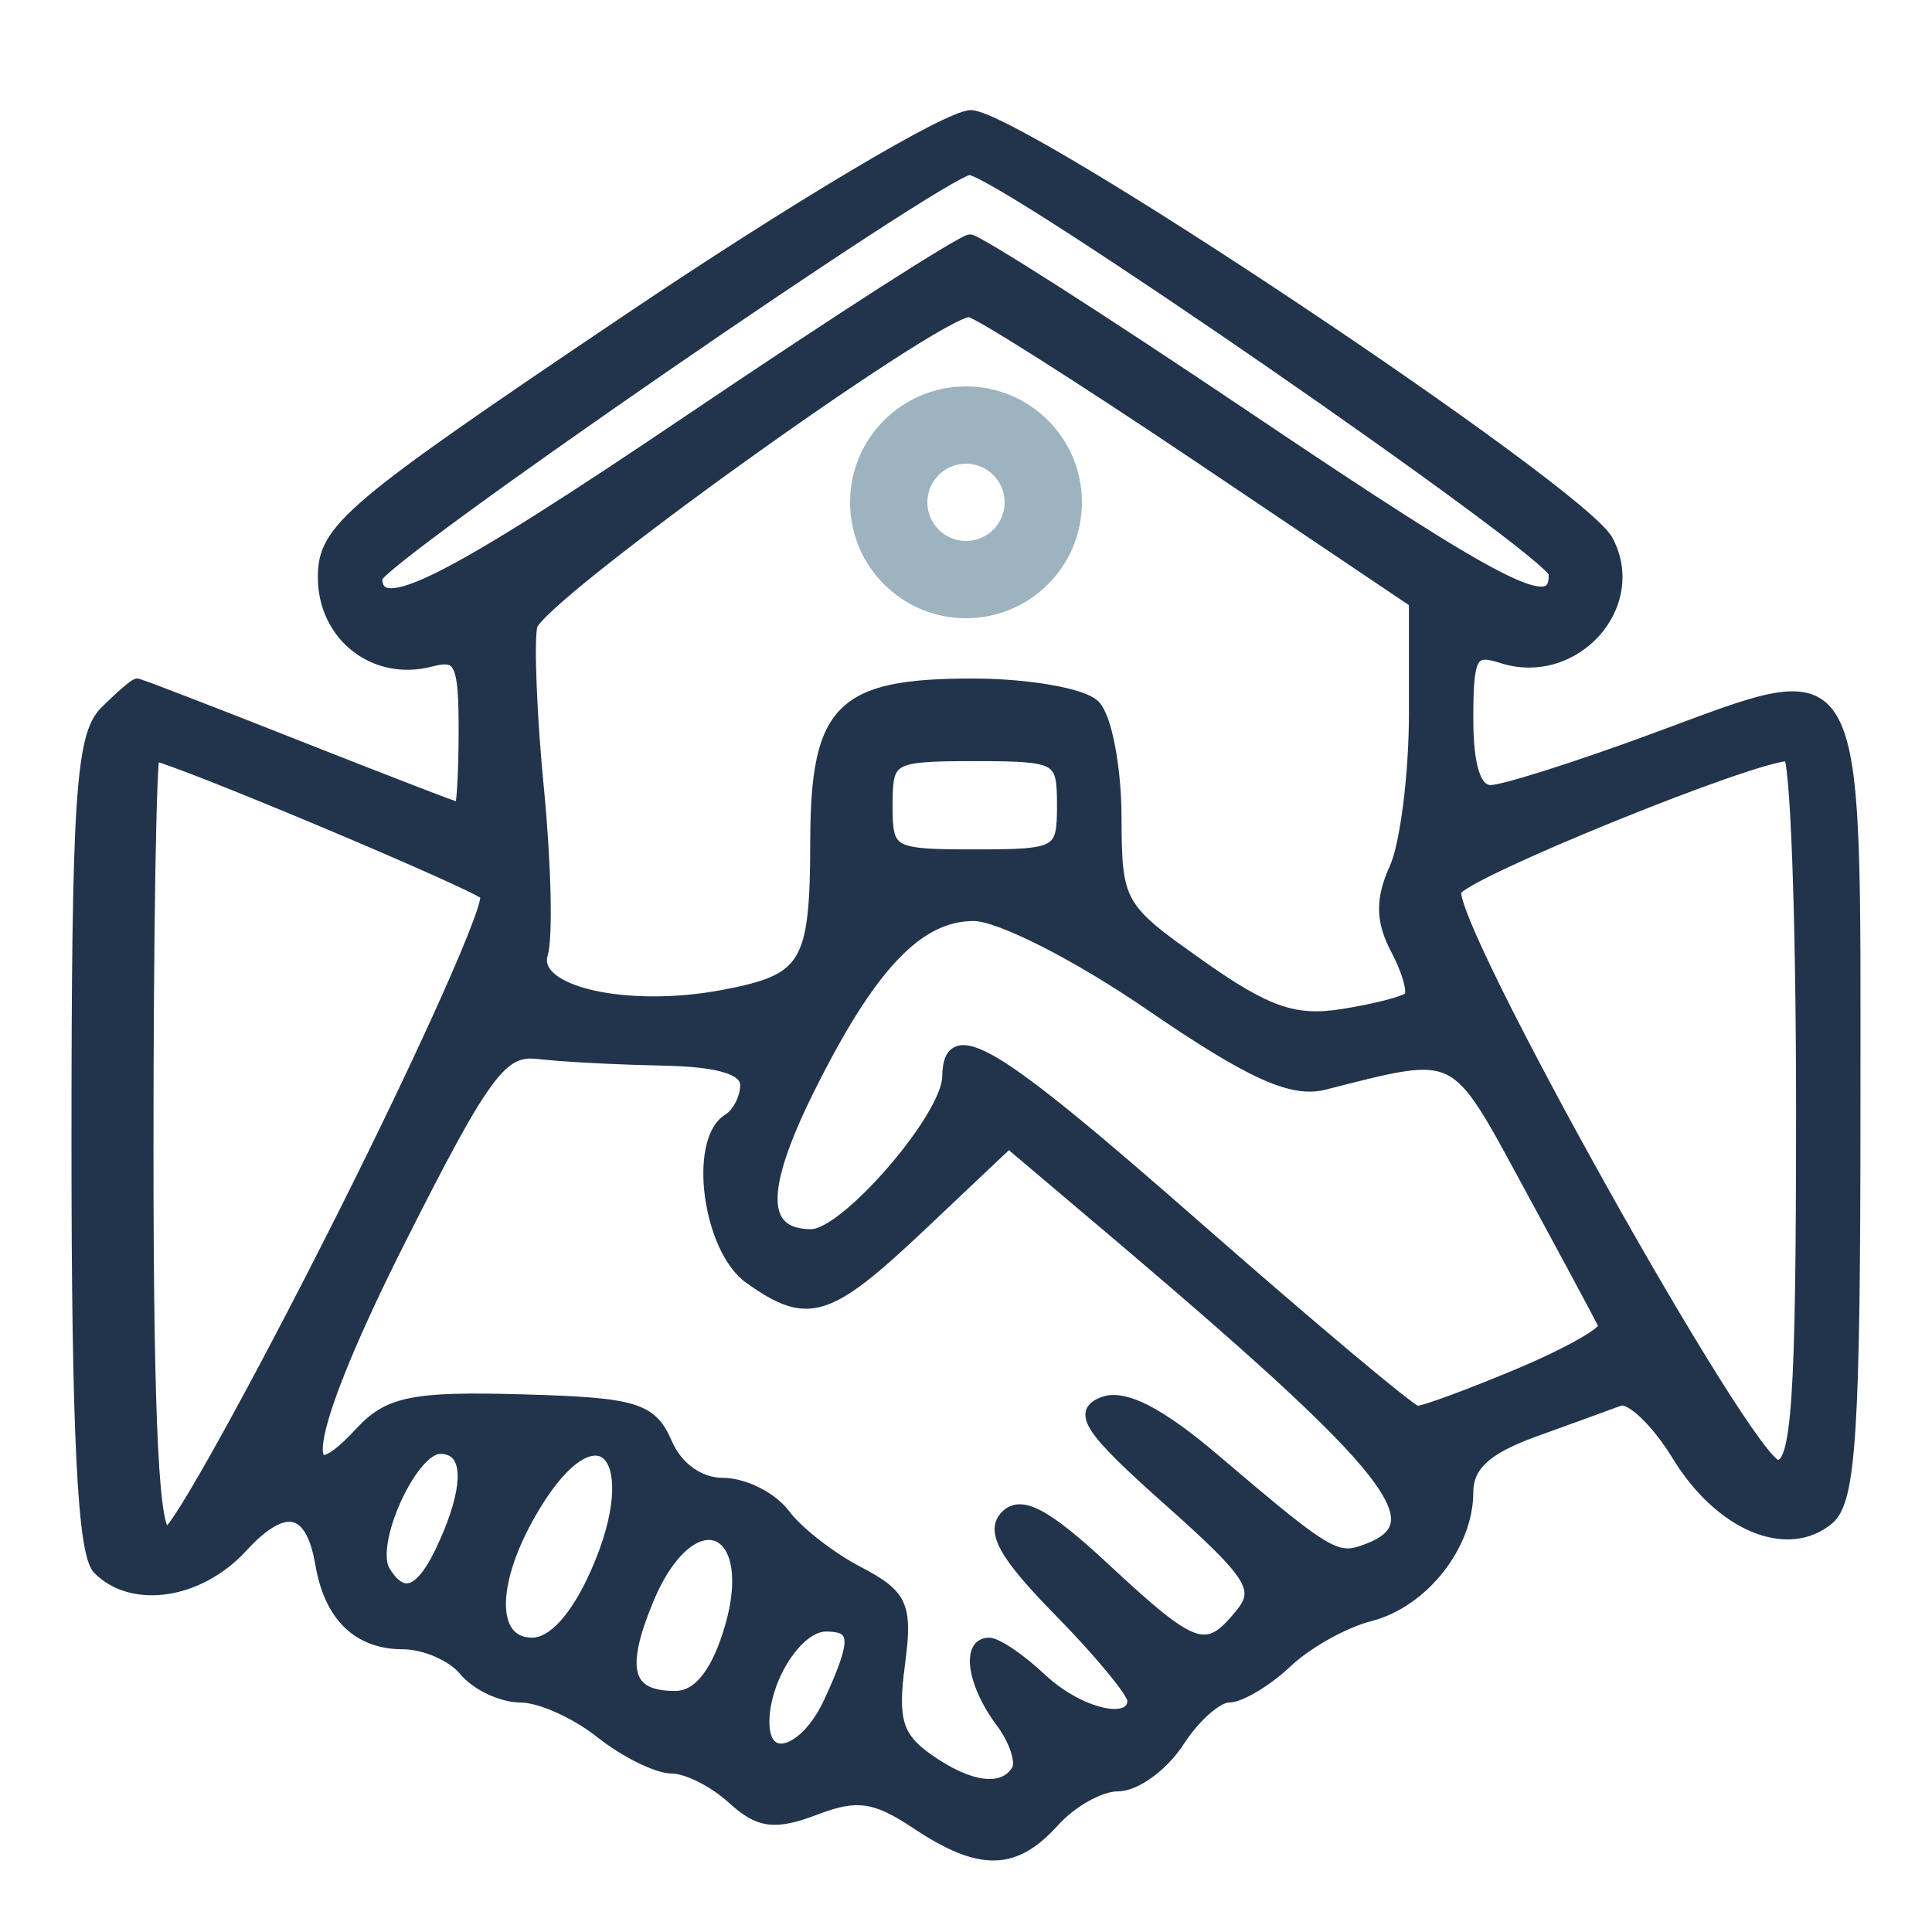 <svg width="50" height="50" viewBox="0 0 50 50" fill="none" xmlns="http://www.w3.org/2000/svg">
<path d="M23.706 47.18C22.645 46.477 22.175 46.413 21.11 46.817C20.049 47.222 19.648 47.171 18.951 46.532C18.482 46.105 17.781 45.751 17.398 45.751C17.011 45.751 16.177 45.337 15.54 44.831C14.902 44.326 13.978 43.912 13.481 43.912C12.989 43.912 12.329 43.599 12.02 43.222C11.71 42.846 10.99 42.533 10.425 42.533C9.269 42.533 8.535 41.821 8.308 40.464C8.053 38.984 7.356 38.837 6.258 40.037C5.156 41.237 3.435 41.499 2.547 40.602C2.155 40.207 2 37.118 2 29.602C2 20.716 2.109 19.048 2.715 18.432C3.111 18.036 3.485 17.71 3.548 17.71C3.612 17.71 5.493 18.436 7.725 19.319C9.956 20.201 11.837 20.928 11.901 20.928C11.965 20.928 12.02 20.018 12.02 18.901C12.02 17.14 11.906 16.905 11.154 17.103C9.701 17.489 8.376 16.455 8.376 14.938C8.376 13.692 9.014 13.15 16.232 8.291C20.55 5.381 24.553 3 25.122 3C26.361 3 40.921 12.713 41.6 13.991C42.492 15.674 40.743 17.613 38.872 17.016C38.084 16.763 37.979 16.951 37.979 18.597C37.979 19.834 38.179 20.468 38.576 20.468C38.904 20.468 40.807 19.866 42.802 19.13C48.24 17.126 47.998 16.68 47.998 28.71C47.998 37.031 47.885 38.842 47.32 39.311C46.259 40.198 44.528 39.476 43.426 37.679C42.875 36.778 42.192 36.13 41.909 36.235C41.627 36.341 40.625 36.704 39.687 37.044C38.457 37.49 37.979 37.927 37.979 38.617C37.979 39.995 36.818 41.462 35.447 41.811C34.791 41.977 33.825 42.515 33.302 43.011C32.773 43.508 32.095 43.912 31.799 43.912C31.498 43.912 30.915 44.427 30.505 45.061C30.096 45.696 29.385 46.211 28.93 46.211C28.474 46.211 27.732 46.624 27.276 47.13C26.252 48.275 25.363 48.288 23.706 47.18ZM26.325 45.82C26.457 45.604 26.27 45.034 25.91 44.556C25.186 43.59 25.022 42.533 25.596 42.533C25.801 42.533 26.407 42.947 26.944 43.452C27.923 44.372 29.326 44.698 29.326 44.004C29.326 43.802 28.47 42.763 27.422 41.696C25.997 40.244 25.651 39.623 26.038 39.233C26.429 38.837 27.076 39.187 28.615 40.621C30.911 42.754 31.225 42.859 32.108 41.784C32.65 41.122 32.423 40.759 30.241 38.819C28.201 37.003 27.896 36.553 28.547 36.3C29.084 36.093 30 36.557 31.425 37.771C34.417 40.313 34.586 40.414 35.41 40.092C37.246 39.38 36.016 37.918 27.659 30.88L26.106 29.565L23.865 31.684C21.415 33.997 20.919 34.153 19.407 33.082C18.336 32.328 17.958 29.529 18.851 28.972C19.101 28.816 19.306 28.416 19.306 28.081C19.306 27.667 18.614 27.455 17.143 27.428C15.954 27.405 14.502 27.327 13.914 27.258C12.985 27.147 12.539 27.75 10.357 32.075C7.948 36.851 7.492 39.067 9.332 37.072C10.061 36.286 10.694 36.157 13.495 36.235C16.442 36.318 16.852 36.438 17.252 37.361C17.521 37.987 18.099 38.396 18.705 38.396C19.256 38.396 19.976 38.759 20.304 39.2C20.632 39.642 21.483 40.308 22.198 40.681C23.36 41.287 23.474 41.545 23.269 43.098C23.077 44.514 23.218 44.969 24.006 45.526C25.09 46.293 25.965 46.404 26.325 45.82ZM21.47 44.045C22.207 42.446 22.189 42.073 21.374 42.073C20.641 42.073 19.762 43.439 19.762 44.569C19.762 45.728 20.85 45.392 21.47 44.045ZM18.846 42.312C19.78 39.458 17.908 38.644 16.765 41.402C16.014 43.218 16.209 43.912 17.476 43.912C18.04 43.912 18.5 43.379 18.846 42.312ZM15.426 40.717C16.783 37.674 15.485 36.24 13.837 38.97C12.671 40.897 12.643 42.533 13.773 42.533C14.31 42.533 14.907 41.88 15.426 40.717ZM11.491 39.982C12.197 38.423 12.156 37.477 11.391 37.477C10.649 37.477 9.524 39.968 9.952 40.667C10.435 41.453 10.926 41.237 11.491 39.982ZM8.863 31.491C11.081 27.078 12.753 23.323 12.57 23.148C12.274 22.858 4.391 19.549 3.99 19.549C3.899 19.549 3.822 24.118 3.822 29.699C3.822 36.907 3.967 39.803 4.327 39.683C4.601 39.591 6.645 35.904 8.863 31.491ZM46.632 28.742C46.632 23.686 46.477 19.549 46.291 19.544C45.393 19.535 37.842 22.601 37.674 23.047C37.378 23.815 45.275 37.936 46.004 37.936C46.518 37.936 46.632 36.263 46.632 28.742ZM39.3 35.569C40.593 35.026 41.595 34.456 41.522 34.305C41.454 34.153 40.575 32.521 39.573 30.678C37.615 27.069 37.797 27.161 34.258 28.058C33.429 28.264 32.35 27.773 29.772 26.007C27.859 24.697 25.864 23.686 25.2 23.686C23.751 23.686 22.517 24.991 20.919 28.214C19.634 30.811 19.657 31.96 21 31.96C21.889 31.96 24.521 28.917 24.535 27.869C24.553 26.435 25.673 27.11 30.92 31.712C33.926 34.351 36.513 36.52 36.667 36.534C36.822 36.548 38.006 36.111 39.3 35.569ZM36.476 25.814C36.594 25.699 36.444 25.148 36.148 24.587C35.747 23.833 35.738 23.281 36.112 22.459C36.385 21.847 36.613 20.045 36.613 18.464V15.582L31.02 11.817C27.941 9.748 25.273 8.057 25.086 8.057C24.216 8.057 13.896 15.476 13.755 16.202C13.668 16.653 13.745 18.574 13.932 20.468C14.114 22.362 14.16 24.265 14.028 24.697C13.736 25.676 16.218 26.242 18.737 25.764C20.887 25.355 21.114 24.973 21.119 21.764C21.128 18.344 21.761 17.71 25.168 17.71C26.602 17.71 28.023 17.958 28.324 18.262C28.624 18.565 28.87 19.857 28.875 21.135C28.88 23.383 28.948 23.507 31.038 24.978C32.769 26.2 33.502 26.458 34.732 26.265C35.579 26.131 36.362 25.929 36.476 25.814ZM27.504 20.84C27.504 19.599 27.418 19.549 25.227 19.549C23.036 19.549 22.95 19.599 22.95 20.84C22.95 22.082 23.036 22.132 25.227 22.132C27.418 22.132 27.504 22.082 27.504 20.84ZM17.94 10.815C21.684 8.286 24.908 6.218 25.104 6.218C25.295 6.218 28.529 8.286 32.286 10.815C39.004 15.333 40.283 15.982 40.229 14.837C40.206 14.304 25.842 4.379 25.09 4.379C24.439 4.379 9.742 14.511 9.742 14.956C9.742 16.041 11.546 15.131 17.94 10.815Z" fill="#22344C"/>
<path d="M1.85 29.602C1.85 25.161 1.877 22.517 1.98 20.906C2.032 20.102 2.103 19.547 2.202 19.151C2.301 18.754 2.432 18.506 2.608 18.326L2.609 18.325C2.809 18.126 3.004 17.943 3.158 17.81C3.235 17.743 3.303 17.687 3.358 17.646C3.386 17.627 3.412 17.608 3.437 17.595C3.449 17.588 3.463 17.58 3.479 17.574C3.491 17.569 3.517 17.56 3.549 17.56L3.597 17.566C3.606 17.569 3.616 17.572 3.626 17.575C3.646 17.581 3.673 17.591 3.704 17.602C3.767 17.624 3.856 17.655 3.967 17.696C4.188 17.779 4.499 17.898 4.878 18.044C5.636 18.336 6.664 18.738 7.78 19.18C8.896 19.621 9.923 20.023 10.68 20.314C11.058 20.46 11.369 20.579 11.588 20.66C11.672 20.691 11.742 20.716 11.798 20.736C11.811 20.64 11.824 20.5 11.834 20.324C11.855 19.961 11.869 19.457 11.869 18.9C11.869 18.461 11.863 18.121 11.841 17.861C11.819 17.599 11.782 17.434 11.733 17.333C11.69 17.244 11.643 17.212 11.579 17.2C11.519 17.189 11.436 17.194 11.32 17.218L11.192 17.248C9.642 17.66 8.226 16.551 8.226 14.938C8.226 14.611 8.268 14.314 8.458 13.982C8.644 13.658 8.965 13.307 9.5 12.854C10.57 11.949 12.543 10.594 16.148 8.167C18.309 6.711 20.391 5.387 22.006 4.426C22.813 3.946 23.505 3.555 24.031 3.284C24.294 3.149 24.519 3.043 24.697 2.97C24.786 2.933 24.865 2.904 24.934 2.884C24.999 2.864 25.065 2.85 25.122 2.85C25.233 2.85 25.388 2.9 25.561 2.971C25.741 3.045 25.966 3.152 26.227 3.287C26.749 3.557 27.425 3.943 28.201 4.409C29.754 5.341 31.713 6.597 33.654 7.892C35.595 9.186 37.52 10.522 39.002 11.614C39.743 12.16 40.375 12.646 40.844 13.037C41.078 13.232 41.273 13.405 41.421 13.55C41.565 13.691 41.678 13.819 41.732 13.921C42.213 14.826 41.979 15.799 41.384 16.459C40.789 17.118 39.824 17.478 38.826 17.159C38.629 17.096 38.499 17.068 38.409 17.074C38.368 17.077 38.342 17.087 38.322 17.099C38.303 17.111 38.282 17.131 38.261 17.168C38.215 17.249 38.179 17.392 38.157 17.634C38.136 17.872 38.129 18.186 38.129 18.597C38.129 19.211 38.179 19.66 38.272 19.951C38.367 20.25 38.482 20.318 38.575 20.318C38.6 20.318 38.653 20.312 38.739 20.294C38.823 20.277 38.929 20.251 39.056 20.218C39.308 20.151 39.637 20.052 40.019 19.932C40.782 19.69 41.755 19.356 42.75 18.989C44.099 18.492 45.122 18.081 45.881 17.942C46.263 17.872 46.598 17.867 46.885 17.967C47.178 18.069 47.402 18.274 47.571 18.586C47.738 18.893 47.854 19.308 47.937 19.841C48.019 20.375 48.069 21.039 48.101 21.851C48.163 23.473 48.148 25.705 48.148 28.71C48.148 32.868 48.12 35.407 48.02 36.964C47.971 37.742 47.903 38.283 47.81 38.662C47.728 38.993 47.623 39.217 47.48 39.366L47.416 39.426C46.832 39.914 46.071 39.95 45.33 39.64C44.592 39.331 43.861 38.676 43.298 37.757C43.028 37.315 42.727 36.939 42.464 36.688C42.332 36.563 42.213 36.473 42.117 36.422C42.014 36.367 41.969 36.373 41.962 36.376C41.678 36.482 40.676 36.846 39.738 37.185C39.129 37.407 38.724 37.619 38.474 37.85C38.231 38.073 38.129 38.314 38.129 38.616C38.129 39.346 37.823 40.09 37.345 40.693C36.867 41.297 36.206 41.773 35.483 41.957C35.173 42.035 34.78 42.205 34.398 42.418C34.016 42.631 33.655 42.883 33.405 43.12C33.133 43.376 32.822 43.608 32.54 43.776C32.399 43.861 32.263 43.931 32.141 43.98C32.021 44.029 31.902 44.062 31.799 44.062C31.762 44.062 31.696 44.08 31.602 44.133C31.51 44.184 31.405 44.262 31.293 44.361C31.069 44.56 30.829 44.836 30.631 45.143C30.415 45.476 30.123 45.777 29.823 45.995C29.529 46.21 29.205 46.36 28.93 46.36C28.739 46.36 28.466 46.45 28.176 46.611C27.889 46.771 27.603 46.991 27.388 47.23L27.387 47.23C26.861 47.816 26.348 48.141 25.73 48.149C25.125 48.158 24.456 47.861 23.623 47.305C23.096 46.955 22.737 46.781 22.389 46.732C22.044 46.684 21.689 46.758 21.163 46.958C20.631 47.161 20.234 47.262 19.874 47.215C19.508 47.167 19.205 46.968 18.85 46.643C18.626 46.439 18.345 46.252 18.074 46.115C17.799 45.977 17.554 45.901 17.398 45.9C17.167 45.9 16.834 45.783 16.496 45.615C16.151 45.444 15.774 45.209 15.446 44.949C15.139 44.705 14.759 44.481 14.396 44.319C14.029 44.155 13.697 44.062 13.481 44.062C13.207 44.062 12.897 43.976 12.618 43.845C12.339 43.713 12.076 43.528 11.903 43.317C11.769 43.154 11.535 42.994 11.259 42.874C10.984 42.755 10.683 42.683 10.426 42.683C9.815 42.683 9.302 42.493 8.913 42.114C8.527 41.738 8.277 41.188 8.16 40.49L8.108 40.236C8.053 40 7.984 39.816 7.904 39.68C7.8 39.501 7.686 39.417 7.568 39.393C7.447 39.367 7.288 39.397 7.082 39.519C6.876 39.64 6.638 39.843 6.369 40.138C5.796 40.761 5.059 41.145 4.345 41.254C3.631 41.363 2.926 41.198 2.44 40.708C2.364 40.631 2.31 40.51 2.267 40.368C2.222 40.221 2.183 40.031 2.147 39.796C2.077 39.326 2.02 38.662 1.977 37.78C1.889 36.015 1.85 33.36 1.85 29.602ZM19.156 28.08C19.156 28.025 19.136 27.974 19.075 27.92C19.01 27.862 18.901 27.804 18.732 27.753C18.396 27.651 17.873 27.592 17.141 27.578C16.248 27.561 15.204 27.512 14.487 27.46L13.896 27.406C13.684 27.381 13.514 27.398 13.343 27.488C13.165 27.581 12.97 27.761 12.726 28.092C12.235 28.757 11.584 29.976 10.491 32.143C9.286 34.532 8.579 36.263 8.398 37.143C8.353 37.364 8.345 37.513 8.36 37.601C8.366 37.634 8.375 37.649 8.379 37.654C8.392 37.654 8.422 37.65 8.473 37.626C8.522 37.602 8.584 37.563 8.658 37.507C8.807 37.393 8.995 37.217 9.222 36.971L9.223 36.97C9.605 36.557 9.973 36.31 10.607 36.183C11.226 36.058 12.102 36.046 13.499 36.085C14.965 36.126 15.827 36.176 16.371 36.339C16.65 36.422 16.855 36.538 17.018 36.702C17.178 36.864 17.287 37.065 17.39 37.302L17.391 37.303C17.639 37.88 18.168 38.246 18.705 38.246C19.01 38.246 19.351 38.346 19.655 38.499C19.959 38.652 20.242 38.866 20.424 39.11C20.576 39.315 20.859 39.582 21.198 39.848C21.536 40.111 21.92 40.367 22.268 40.548C22.843 40.849 23.211 41.085 23.383 41.474C23.468 41.667 23.501 41.887 23.501 42.15C23.501 42.282 23.493 42.426 23.479 42.587L23.417 43.118C23.321 43.826 23.315 44.265 23.414 44.591C23.51 44.905 23.712 45.134 24.093 45.403C24.625 45.78 25.091 45.984 25.456 46.03C25.813 46.075 26.055 45.97 26.196 45.741C26.207 45.724 26.22 45.682 26.216 45.605C26.212 45.532 26.194 45.439 26.159 45.333C26.09 45.121 25.961 44.873 25.79 44.645C25.418 44.149 25.183 43.621 25.118 43.205C25.086 43 25.093 42.803 25.165 42.649C25.202 42.57 25.258 42.501 25.335 42.453C25.412 42.405 25.5 42.383 25.596 42.383C25.685 42.383 25.788 42.424 25.884 42.472C25.986 42.522 26.104 42.593 26.23 42.679C26.481 42.85 26.773 43.085 27.047 43.343C27.519 43.786 28.092 44.084 28.536 44.188C28.761 44.24 28.934 44.238 29.041 44.199C29.092 44.181 29.122 44.156 29.142 44.13C29.16 44.104 29.176 44.065 29.176 44.004C29.176 44.018 29.178 44.008 29.153 43.959C29.132 43.917 29.098 43.861 29.052 43.792C28.959 43.655 28.822 43.477 28.651 43.27C28.31 42.855 27.837 42.332 27.315 41.802C26.603 41.076 26.146 40.545 25.919 40.14C25.805 39.936 25.741 39.75 25.74 39.578C25.74 39.399 25.809 39.25 25.931 39.127C26.054 39.002 26.206 38.931 26.389 38.931C26.564 38.93 26.755 38.994 26.967 39.108C27.389 39.336 27.949 39.794 28.718 40.511C29.291 41.044 29.738 41.447 30.099 41.736C30.462 42.027 30.727 42.192 30.939 42.263C31.139 42.329 31.288 42.311 31.439 42.226C31.602 42.133 31.771 41.958 31.992 41.688C32.123 41.529 32.188 41.409 32.203 41.294C32.218 41.184 32.19 41.051 32.069 40.86C31.948 40.667 31.741 40.429 31.424 40.114C31.107 39.8 30.687 39.415 30.142 38.931C29.126 38.027 28.524 37.447 28.261 37.057C28.132 36.865 28.055 36.677 28.106 36.502C28.159 36.324 28.324 36.226 28.493 36.16L28.621 36.122C28.928 36.057 29.298 36.153 29.722 36.369C30.211 36.619 30.807 37.047 31.523 37.656L32.52 38.5C33.396 39.235 33.928 39.655 34.307 39.876C34.554 40.02 34.721 40.069 34.864 40.072C35.01 40.075 35.15 40.032 35.355 39.952C35.804 39.778 35.99 39.586 35.999 39.337C36.004 39.2 35.958 39.022 35.835 38.79C35.712 38.559 35.519 38.283 35.242 37.954C34.13 36.632 31.744 34.517 27.562 30.995L27.561 30.994L26.11 29.766L23.968 31.793C23.355 32.371 22.86 32.82 22.439 33.148C22.02 33.474 21.664 33.69 21.329 33.795C20.636 34.012 20.078 33.742 19.319 33.204C19.022 32.994 18.784 32.651 18.606 32.262C18.428 31.87 18.304 31.417 18.244 30.973C18.184 30.529 18.186 30.086 18.264 29.713C18.34 29.345 18.497 29.016 18.771 28.845C18.867 28.785 18.965 28.671 19.039 28.525C19.113 28.381 19.156 28.22 19.156 28.08ZM21.374 41.923C21.582 41.923 21.77 41.946 21.911 42.026C22.068 42.116 22.145 42.264 22.154 42.452C22.163 42.628 22.113 42.847 22.023 43.111C21.931 43.379 21.791 43.707 21.605 44.108C21.288 44.798 20.837 45.265 20.428 45.391C20.215 45.456 19.997 45.432 19.836 45.273C19.683 45.121 19.611 44.877 19.611 44.569C19.611 43.969 19.844 43.318 20.167 42.816C20.329 42.565 20.518 42.345 20.72 42.187C20.92 42.029 21.145 41.923 21.374 41.923ZM17.608 39.864C17.954 39.578 18.326 39.476 18.645 39.615C18.959 39.752 19.159 40.097 19.225 40.557C19.291 41.021 19.227 41.632 18.989 42.359C18.813 42.901 18.603 43.322 18.356 43.609C18.107 43.901 17.812 44.062 17.476 44.062C17.148 44.062 16.872 44.018 16.657 43.909C16.436 43.797 16.288 43.62 16.22 43.379C16.154 43.145 16.165 42.861 16.234 42.529C16.305 42.196 16.436 41.803 16.626 41.345C16.917 40.642 17.262 40.152 17.608 39.864ZM18.524 39.89C18.349 39.813 18.098 39.848 17.8 40.095C17.503 40.341 17.183 40.784 16.903 41.46C16.717 41.91 16.592 42.284 16.527 42.592C16.462 42.901 16.461 43.13 16.508 43.297C16.553 43.456 16.644 43.567 16.792 43.642C16.947 43.72 17.17 43.762 17.476 43.762C17.704 43.762 17.921 43.656 18.129 43.414C18.34 43.169 18.534 42.79 18.704 42.266L18.781 42.01C18.944 41.428 18.978 40.954 18.928 40.6C18.869 40.191 18.704 39.968 18.524 39.89ZM15.427 37.371C15.602 37.377 15.753 37.45 15.869 37.578C16.093 37.824 16.176 38.258 16.132 38.789C16.087 39.33 15.908 40.007 15.563 40.778C15.3 41.368 15.013 41.837 14.717 42.162C14.424 42.484 14.103 42.683 13.773 42.683C13.45 42.682 13.193 42.563 13.023 42.337C12.857 42.117 12.788 41.815 12.794 41.472C12.806 40.785 13.118 39.867 13.708 38.893C14.125 38.202 14.531 37.755 14.894 37.535C15.076 37.425 15.256 37.366 15.427 37.371ZM15.417 37.671C15.322 37.668 15.199 37.701 15.049 37.792C14.747 37.976 14.372 38.374 13.965 39.048C13.389 39.999 13.104 40.864 13.094 41.477C13.088 41.783 13.152 42.01 13.263 42.157C13.368 42.297 13.531 42.383 13.773 42.383C13.979 42.383 14.226 42.255 14.495 41.96C14.762 41.667 15.033 41.229 15.289 40.656C15.623 39.907 15.791 39.263 15.833 38.764C15.875 38.256 15.785 37.931 15.648 37.779C15.584 37.709 15.507 37.674 15.417 37.671ZM11.391 37.326C11.614 37.326 11.805 37.397 11.94 37.549C12.072 37.697 12.133 37.903 12.143 38.139C12.162 38.606 11.983 39.259 11.628 40.044C11.485 40.362 11.343 40.621 11.202 40.816C11.063 41.01 10.914 41.155 10.752 41.227C10.58 41.303 10.405 41.292 10.242 41.198C10.127 41.132 10.02 41.026 9.921 40.891L9.824 40.745C9.753 40.63 9.721 40.488 9.711 40.339C9.701 40.189 9.714 40.021 9.744 39.848C9.804 39.501 9.932 39.112 10.096 38.748C10.26 38.385 10.464 38.039 10.678 37.781C10.785 37.653 10.898 37.541 11.014 37.461C11.128 37.382 11.257 37.326 11.391 37.326ZM11.391 37.626C11.339 37.626 11.27 37.648 11.184 37.708C11.098 37.767 11.004 37.857 10.908 37.973C10.716 38.204 10.526 38.524 10.369 38.871C10.213 39.217 10.093 39.582 10.039 39.898C10.012 40.057 10.002 40.199 10.01 40.319C10.018 40.44 10.044 40.529 10.08 40.588C10.195 40.775 10.3 40.885 10.392 40.938C10.474 40.985 10.548 40.989 10.63 40.952C10.722 40.911 10.833 40.816 10.959 40.641C11.084 40.468 11.216 40.228 11.354 39.92L11.477 39.638C11.741 38.999 11.857 38.496 11.843 38.15C11.835 37.955 11.786 37.826 11.717 37.748C11.651 37.674 11.549 37.626 11.391 37.626ZM4.084 19.412C4.115 19.419 4.152 19.43 4.193 19.442C4.277 19.468 4.385 19.504 4.513 19.55C4.769 19.642 5.113 19.773 5.514 19.931C6.315 20.246 7.348 20.669 8.378 21.102C9.407 21.534 10.434 21.975 11.223 22.326C11.617 22.502 11.952 22.656 12.198 22.775C12.321 22.835 12.424 22.886 12.501 22.928C12.539 22.949 12.573 22.968 12.601 22.985C12.625 23 12.653 23.019 12.675 23.04L12.715 23.099C12.723 23.118 12.728 23.136 12.73 23.149C12.735 23.178 12.734 23.208 12.732 23.233C12.729 23.285 12.717 23.346 12.7 23.413C12.666 23.549 12.604 23.733 12.521 23.957C12.353 24.407 12.091 25.034 11.754 25.791C11.08 27.306 10.107 29.351 8.997 31.559C7.887 33.766 6.821 35.793 5.997 37.28C5.585 38.023 5.233 38.633 4.967 39.063C4.834 39.278 4.721 39.451 4.631 39.574C4.586 39.635 4.545 39.687 4.509 39.726C4.491 39.745 4.472 39.764 4.453 39.78C4.444 39.787 4.433 39.796 4.42 39.804L4.375 39.825C4.299 39.85 4.225 39.831 4.17 39.787C4.122 39.75 4.09 39.697 4.066 39.648C4.019 39.547 3.981 39.399 3.948 39.213C3.882 38.836 3.831 38.252 3.79 37.446C3.708 35.832 3.672 33.302 3.672 29.698C3.672 26.907 3.691 24.369 3.722 22.528C3.737 21.608 3.755 20.861 3.775 20.344C3.785 20.086 3.797 19.883 3.808 19.744C3.813 19.675 3.819 19.619 3.825 19.578C3.828 19.559 3.833 19.536 3.839 19.517C3.842 19.508 3.848 19.49 3.859 19.472C3.865 19.462 3.906 19.398 3.99 19.398L4.084 19.412ZM46.482 28.742C46.482 26.215 46.444 23.918 46.382 22.254C46.351 21.422 46.314 20.749 46.273 20.285C46.253 20.053 46.232 19.876 46.211 19.76C46.207 19.737 46.201 19.718 46.197 19.702C46.164 19.707 46.125 19.714 46.079 19.724C45.979 19.745 45.855 19.777 45.711 19.818C45.422 19.901 45.056 20.02 44.639 20.166C43.805 20.458 42.774 20.854 41.766 21.264C40.757 21.674 39.772 22.098 39.029 22.446C38.658 22.621 38.349 22.775 38.129 22.898C38.019 22.96 37.935 23.014 37.877 23.056C37.848 23.077 37.827 23.093 37.815 23.105L37.813 23.105C37.814 23.112 37.816 23.123 37.818 23.138C37.823 23.176 37.835 23.23 37.855 23.299C37.894 23.436 37.962 23.622 38.056 23.85C38.243 24.304 38.528 24.916 38.883 25.631C39.591 27.06 40.572 28.894 41.585 30.706C42.598 32.518 43.644 34.305 44.48 35.638C44.899 36.305 45.263 36.856 45.545 37.239C45.686 37.431 45.804 37.578 45.895 37.675C45.941 37.724 45.978 37.755 46.004 37.774C46.009 37.778 46.013 37.78 46.017 37.782C46.029 37.78 46.046 37.774 46.065 37.751C46.098 37.714 46.137 37.642 46.176 37.514C46.254 37.257 46.315 36.828 46.361 36.149C46.454 34.797 46.482 32.504 46.482 28.742ZM25.199 23.536C25.394 23.536 25.665 23.608 25.977 23.724C26.295 23.841 26.672 24.012 27.086 24.222C27.913 24.642 28.895 25.226 29.856 25.884C31.145 26.766 32.05 27.324 32.733 27.636C33.415 27.947 33.855 28.004 34.222 27.912L35.387 27.619C35.727 27.537 36.023 27.473 36.283 27.433C36.806 27.353 37.213 27.366 37.574 27.544C37.933 27.721 38.223 28.047 38.54 28.538C38.858 29.029 39.218 29.708 39.705 30.606C40.704 32.445 41.588 34.085 41.659 34.243C41.706 34.344 41.647 34.434 41.621 34.469C41.587 34.516 41.537 34.562 41.481 34.606C41.368 34.697 41.201 34.805 40.997 34.921C40.587 35.154 40.008 35.434 39.357 35.707C38.709 35.979 38.088 36.224 37.608 36.4C37.369 36.488 37.163 36.56 37.007 36.608C36.929 36.633 36.86 36.652 36.806 36.665C36.759 36.676 36.701 36.688 36.654 36.684C36.621 36.681 36.592 36.668 36.581 36.662C36.565 36.654 36.548 36.645 36.532 36.635C36.499 36.615 36.458 36.587 36.411 36.553C36.317 36.485 36.189 36.387 36.033 36.264C35.72 36.016 35.288 35.66 34.767 35.223C33.724 34.348 32.325 33.145 30.821 31.825C28.194 29.521 26.614 28.212 25.689 27.655C25.46 27.517 25.277 27.43 25.134 27.385C24.989 27.339 24.902 27.342 24.852 27.359C24.809 27.375 24.77 27.408 24.739 27.488C24.706 27.573 24.687 27.699 24.685 27.871C24.683 28.029 24.632 28.212 24.554 28.402C24.475 28.595 24.363 28.808 24.23 29.028C23.962 29.47 23.598 29.955 23.209 30.405C22.82 30.856 22.4 31.276 22.02 31.585C21.83 31.739 21.646 31.868 21.479 31.959C21.314 32.048 21.149 32.11 21.001 32.11C20.647 32.11 20.351 32.035 20.142 31.854C19.929 31.669 19.831 31.397 19.824 31.064C19.817 30.734 19.899 30.328 20.059 29.848C20.219 29.366 20.461 28.8 20.784 28.148C21.585 26.533 22.302 25.384 23.007 24.639C23.715 23.89 24.422 23.536 25.199 23.536ZM25.199 23.836C24.528 23.836 23.895 24.136 23.225 24.845C22.551 25.557 21.85 26.673 21.053 28.28C20.733 28.926 20.497 29.478 20.343 29.942C20.188 30.408 20.118 30.776 20.124 31.058C20.13 31.336 20.21 31.515 20.339 31.627C20.471 31.742 20.683 31.811 21.001 31.811C21.074 31.81 21.186 31.776 21.335 31.695C21.481 31.616 21.649 31.499 21.831 31.352C22.194 31.057 22.601 30.651 22.982 30.21C23.364 29.769 23.716 29.297 23.974 28.873C24.102 28.661 24.205 28.463 24.276 28.289C24.348 28.113 24.383 27.971 24.385 27.867C24.387 27.681 24.407 27.513 24.459 27.379C24.513 27.24 24.606 27.128 24.753 27.076C24.892 27.028 25.052 27.044 25.225 27.099C25.399 27.154 25.605 27.255 25.844 27.398C26.796 27.972 28.399 29.302 31.019 31.6C32.521 32.918 33.918 34.119 34.959 34.992C35.48 35.429 35.91 35.783 36.22 36.028C36.375 36.151 36.498 36.246 36.587 36.31C36.631 36.342 36.665 36.364 36.688 36.379L36.693 36.382C36.703 36.38 36.717 36.378 36.737 36.373C36.782 36.362 36.843 36.346 36.918 36.322C37.067 36.276 37.268 36.206 37.505 36.119C37.979 35.945 38.596 35.701 39.241 35.431C39.884 35.161 40.453 34.886 40.85 34.66C41.049 34.547 41.199 34.449 41.294 34.373C41.323 34.349 41.342 34.328 41.356 34.312C41.19 33.984 40.373 32.463 39.441 30.749C38.95 29.843 38.598 29.18 38.288 28.701C37.978 28.222 37.725 27.952 37.441 27.812C37.161 27.675 36.828 27.653 36.329 27.73C35.827 27.806 35.185 27.978 34.295 28.203C33.833 28.318 33.318 28.232 32.608 27.908C31.9 27.585 30.977 27.014 29.688 26.131C28.736 25.479 27.765 24.902 26.95 24.489C26.543 24.283 26.176 24.117 25.873 24.005C25.565 23.89 25.337 23.836 25.199 23.836ZM36.463 18.464V15.661L30.936 11.941C29.398 10.908 27.962 9.969 26.888 9.288C26.351 8.948 25.905 8.672 25.583 8.482C25.422 8.388 25.293 8.315 25.199 8.267C25.152 8.242 25.116 8.225 25.091 8.214C25.085 8.211 25.08 8.209 25.076 8.208C25.066 8.21 25.048 8.212 25.021 8.221C24.984 8.232 24.936 8.251 24.877 8.277C24.76 8.329 24.609 8.407 24.428 8.508C24.066 8.71 23.595 9.001 23.05 9.354C21.96 10.059 20.586 11.007 19.234 11.979C17.882 12.95 16.554 13.945 15.556 14.74C15.056 15.138 14.641 15.485 14.348 15.754C14.201 15.889 14.086 16.002 14.008 16.091C13.969 16.135 13.94 16.171 13.922 16.198C13.91 16.215 13.905 16.226 13.902 16.23C13.884 16.328 13.871 16.52 13.869 16.794C13.867 17.064 13.875 17.403 13.891 17.788C13.922 18.558 13.988 19.509 14.081 20.453L14.082 20.454C14.173 21.404 14.23 22.357 14.248 23.127C14.257 23.512 14.256 23.854 14.244 24.127C14.233 24.393 14.21 24.61 14.171 24.739C14.144 24.829 14.15 24.911 14.182 24.986C14.214 25.065 14.278 25.146 14.38 25.227C14.586 25.39 14.922 25.531 15.362 25.631C16.238 25.829 17.467 25.852 18.709 25.616C19.792 25.41 20.316 25.22 20.604 24.737C20.751 24.49 20.844 24.154 20.898 23.669C20.953 23.185 20.968 22.567 20.969 21.765C20.971 20.907 21.013 20.213 21.13 19.657C21.247 19.1 21.443 18.669 21.763 18.349C22.083 18.028 22.512 17.832 23.068 17.716C23.623 17.6 24.314 17.56 25.168 17.56C25.893 17.56 26.616 17.623 27.197 17.725C27.488 17.775 27.746 17.836 27.953 17.905C28.154 17.972 28.329 18.053 28.431 18.156C28.53 18.257 28.611 18.421 28.678 18.608C28.747 18.802 28.807 19.04 28.857 19.305C28.959 19.835 29.023 20.486 29.025 21.134C29.028 22.269 29.049 22.819 29.305 23.273C29.432 23.5 29.623 23.71 29.916 23.958C30.063 24.082 30.235 24.214 30.435 24.361L31.125 24.855C31.989 25.465 32.59 25.825 33.122 26.011C33.647 26.194 34.111 26.21 34.708 26.116C35.128 26.05 35.531 25.968 35.842 25.888C35.997 25.848 36.127 25.808 36.224 25.773C36.272 25.756 36.31 25.74 36.337 25.727C36.349 25.721 36.357 25.715 36.362 25.712C36.364 25.701 36.367 25.684 36.366 25.657C36.365 25.597 36.351 25.512 36.322 25.406C36.28 25.249 36.21 25.059 36.116 24.859L36.016 24.657C35.808 24.267 35.696 23.917 35.69 23.551C35.683 23.186 35.783 22.819 35.975 22.396C36.101 22.113 36.224 21.531 36.315 20.807C36.406 20.088 36.463 19.248 36.463 18.464ZM27.355 20.841C27.355 20.527 27.348 20.309 27.311 20.149C27.276 20.001 27.217 19.918 27.113 19.859C26.996 19.793 26.808 19.75 26.495 19.726C26.186 19.702 25.775 19.698 25.227 19.698C24.678 19.698 24.267 19.702 23.958 19.726C23.645 19.75 23.458 19.793 23.341 19.859C23.237 19.918 23.178 20.001 23.144 20.149C23.106 20.309 23.1 20.527 23.1 20.841C23.1 21.155 23.106 21.372 23.144 21.531C23.178 21.679 23.237 21.762 23.341 21.821C23.458 21.888 23.645 21.931 23.958 21.955C24.267 21.979 24.678 21.982 25.227 21.982C25.775 21.982 26.186 21.979 26.495 21.955C26.808 21.931 26.996 21.888 27.113 21.821C27.217 21.762 27.276 21.679 27.311 21.531C27.348 21.372 27.355 21.155 27.355 20.841ZM25.09 4.229C25.143 4.229 25.203 4.249 25.253 4.268C25.308 4.289 25.375 4.319 25.45 4.356C25.601 4.431 25.798 4.54 26.031 4.677C26.499 4.951 27.124 5.343 27.851 5.812C29.305 6.752 31.173 8.01 33.018 9.284C34.862 10.559 36.685 11.851 38.049 12.857C38.73 13.361 39.298 13.794 39.697 14.118C39.896 14.28 40.056 14.417 40.167 14.523C40.222 14.576 40.268 14.624 40.302 14.666C40.319 14.687 40.335 14.709 40.348 14.731C40.353 14.741 40.361 14.755 40.367 14.771L40.379 14.83L40.38 14.942C40.377 15.053 40.357 15.158 40.312 15.247C40.244 15.377 40.128 15.455 39.976 15.476C39.834 15.495 39.663 15.465 39.465 15.401C39.264 15.336 39.021 15.231 38.73 15.083C37.566 14.494 35.558 13.197 32.202 10.94C30.324 9.676 28.578 8.527 27.277 7.694C26.627 7.278 26.088 6.941 25.701 6.709C25.508 6.593 25.353 6.503 25.242 6.443L25.104 6.374L24.965 6.443C24.854 6.503 24.699 6.593 24.506 6.709C24.119 6.941 23.582 7.278 22.934 7.694C21.636 8.527 19.895 9.676 18.024 10.94C14.829 13.097 12.771 14.408 11.511 15.045C11.195 15.204 10.926 15.323 10.699 15.402C10.475 15.481 10.283 15.524 10.124 15.524C9.963 15.524 9.819 15.48 9.72 15.366C9.624 15.257 9.593 15.108 9.593 14.956C9.593 14.906 9.615 14.867 9.625 14.851C9.638 14.829 9.654 14.808 9.671 14.789C9.704 14.75 9.751 14.704 9.807 14.653C9.918 14.551 10.08 14.417 10.282 14.257C10.688 13.935 11.265 13.501 11.96 12.994C13.349 11.98 15.209 10.672 17.087 9.377C18.965 8.082 20.865 6.801 22.336 5.844C23.071 5.365 23.7 4.966 24.167 4.687C24.4 4.547 24.594 4.436 24.741 4.359C24.815 4.321 24.88 4.291 24.933 4.27C24.978 4.251 25.037 4.23 25.09 4.229ZM25.046 4.547C25.005 4.564 24.95 4.59 24.88 4.626C24.741 4.698 24.552 4.806 24.321 4.944C23.86 5.221 23.233 5.617 22.499 6.095C21.031 7.051 19.134 8.33 17.257 9.624C15.38 10.918 13.524 12.225 12.138 13.236C11.444 13.742 10.87 14.173 10.469 14.491C10.268 14.65 10.113 14.78 10.009 14.875C9.957 14.923 9.921 14.959 9.898 14.984C9.897 14.986 9.894 14.989 9.894 14.989C9.898 15.087 9.92 15.14 9.945 15.168C9.969 15.195 10.016 15.224 10.124 15.224C10.234 15.223 10.389 15.193 10.601 15.119C10.81 15.046 11.067 14.934 11.376 14.777C12.616 14.151 14.658 12.85 17.856 10.69C19.729 9.426 21.472 8.275 22.771 7.441C23.421 7.025 23.961 6.687 24.352 6.452C24.546 6.335 24.705 6.243 24.822 6.18C24.881 6.148 24.931 6.122 24.971 6.104C24.991 6.096 25.011 6.087 25.029 6.081C25.044 6.076 25.072 6.067 25.104 6.067C25.136 6.067 25.165 6.077 25.179 6.082C25.197 6.088 25.217 6.096 25.236 6.104C25.276 6.122 25.326 6.148 25.385 6.18C25.502 6.243 25.661 6.335 25.855 6.452C26.246 6.687 26.787 7.025 27.439 7.441C28.742 8.275 30.491 9.426 32.37 10.69C35.732 12.952 37.723 14.237 38.865 14.815C39.15 14.96 39.377 15.058 39.557 15.116C39.739 15.175 39.86 15.188 39.935 15.178C40 15.169 40.028 15.145 40.046 15.109C40.069 15.065 40.083 14.989 40.079 14.868C40.077 14.865 40.074 14.86 40.069 14.854C40.047 14.827 40.011 14.789 39.96 14.74C39.858 14.642 39.705 14.511 39.508 14.351C39.114 14.03 38.55 13.601 37.87 13.099C36.51 12.095 34.691 10.805 32.848 9.531C31.005 8.258 29.139 7.002 27.689 6.064C26.963 5.595 26.342 5.206 25.88 4.936C25.649 4.8 25.459 4.696 25.317 4.625C25.246 4.59 25.189 4.564 25.146 4.548C25.111 4.534 25.094 4.53 25.09 4.529C25.103 4.529 25.094 4.527 25.046 4.547ZM19.912 44.569C19.912 44.841 19.976 44.989 20.047 45.059C20.109 45.12 20.202 45.145 20.339 45.103C20.629 45.014 21.031 44.639 21.333 43.982C21.517 43.584 21.651 43.266 21.738 43.014C21.826 42.758 21.86 42.584 21.855 42.467C21.849 42.362 21.814 42.317 21.762 42.287C21.693 42.248 21.573 42.224 21.374 42.224C21.237 42.224 21.076 42.288 20.905 42.422C20.736 42.555 20.568 42.748 20.419 42.978C20.12 43.442 19.912 44.039 19.912 44.569ZM3.972 29.698C3.972 33.302 4.009 35.825 4.09 37.431C4.13 38.235 4.182 38.803 4.244 39.161C4.27 39.308 4.299 39.41 4.323 39.477C4.341 39.455 4.365 39.43 4.389 39.398C4.472 39.284 4.58 39.119 4.712 38.906C4.975 38.482 5.324 37.876 5.734 37.135C6.556 35.652 7.621 33.629 8.729 31.424C9.838 29.219 10.808 27.178 11.479 25.669C11.815 24.914 12.075 24.294 12.239 23.852C12.322 23.631 12.379 23.459 12.409 23.339C12.421 23.292 12.425 23.257 12.429 23.231C12.41 23.22 12.387 23.207 12.358 23.191C12.287 23.153 12.19 23.104 12.068 23.045C11.826 22.928 11.493 22.776 11.101 22.601C10.315 22.25 9.29 21.809 8.262 21.378C7.233 20.946 6.202 20.524 5.403 20.21C5.004 20.053 4.663 19.923 4.411 19.833C4.287 19.788 4.185 19.754 4.109 19.73C4.108 19.742 4.107 19.754 4.106 19.768C4.096 19.9 4.085 20.098 4.075 20.355C4.055 20.869 4.037 21.614 4.021 22.533C3.991 24.372 3.972 26.909 3.972 29.698ZM46.782 28.742C46.782 32.501 46.753 34.805 46.66 36.17C46.614 36.85 46.551 37.309 46.463 37.601C46.419 37.746 46.364 37.865 46.292 37.948C46.215 38.038 46.116 38.086 46.004 38.086C45.93 38.086 45.866 38.046 45.826 38.017C45.78 37.982 45.73 37.935 45.678 37.88C45.574 37.77 45.447 37.612 45.304 37.417C45.015 37.025 44.645 36.467 44.226 35.798C43.386 34.459 42.338 32.667 41.323 30.852C40.308 29.038 39.325 27.198 38.613 25.764C38.258 25.047 37.969 24.428 37.778 23.964C37.683 23.732 37.61 23.535 37.566 23.382C37.544 23.305 37.528 23.235 37.52 23.176C37.514 23.122 37.51 23.054 37.533 22.994L37.567 22.934C37.58 22.916 37.594 22.902 37.605 22.891C37.632 22.865 37.665 22.838 37.7 22.812C37.772 22.761 37.868 22.702 37.982 22.638C38.212 22.509 38.528 22.35 38.901 22.175C39.65 21.823 40.641 21.397 41.652 20.986C42.664 20.575 43.7 20.177 44.54 19.883C44.959 19.736 45.331 19.614 45.628 19.529C45.776 19.487 45.907 19.454 46.017 19.431C46.123 19.408 46.219 19.394 46.292 19.395H46.294C46.373 19.396 46.417 19.45 46.431 19.47C46.448 19.494 46.459 19.521 46.467 19.542C46.483 19.586 46.495 19.643 46.507 19.707C46.53 19.837 46.552 20.024 46.572 20.259C46.613 20.73 46.651 21.409 46.682 22.243C46.744 23.912 46.782 26.213 46.782 28.742ZM19.456 28.08C19.456 28.276 19.397 28.484 19.306 28.662C19.215 28.839 19.086 29.003 18.931 29.1C18.759 29.207 18.628 29.437 18.558 29.773C18.489 30.105 18.484 30.513 18.541 30.933C18.598 31.352 18.714 31.776 18.879 32.138C19.024 32.456 19.204 32.718 19.405 32.891L19.493 32.959C20.247 33.493 20.694 33.68 21.239 33.509C21.523 33.42 21.845 33.229 22.255 32.91C22.663 32.592 23.149 32.153 23.762 31.575L26.003 29.456L26.101 29.364L27.756 30.766C31.93 34.281 34.339 36.415 35.472 37.762C35.756 38.099 35.964 38.392 36.101 38.649C36.236 38.906 36.306 39.137 36.299 39.347C36.285 39.736 36.016 39.983 35.635 40.16L35.465 40.231C35.258 40.312 35.068 40.377 34.857 40.372C34.644 40.367 34.426 40.293 34.155 40.135C33.755 39.901 33.203 39.465 32.323 38.727L31.328 37.885C30.619 37.281 30.044 36.87 29.585 36.636C29.121 36.399 28.808 36.36 28.602 36.44C28.446 36.5 28.404 36.553 28.394 36.587C28.383 36.624 28.388 36.71 28.509 36.89C28.746 37.242 29.316 37.795 30.341 38.707C30.886 39.192 31.312 39.58 31.635 39.9C31.956 40.219 32.183 40.477 32.323 40.7C32.465 40.925 32.528 41.129 32.501 41.334C32.481 41.484 32.414 41.619 32.323 41.749L32.225 41.879C32.004 42.148 31.803 42.363 31.587 42.486C31.358 42.617 31.12 42.64 30.844 42.548C30.579 42.46 30.28 42.266 29.911 41.971C29.54 41.674 29.087 41.263 28.514 40.73C27.743 40.013 27.209 39.579 26.825 39.372C26.634 39.269 26.494 39.23 26.39 39.23C26.293 39.231 26.217 39.265 26.145 39.338C26.073 39.41 26.04 39.486 26.04 39.578C26.04 39.678 26.078 39.811 26.181 39.993C26.386 40.359 26.815 40.864 27.528 41.591C28.055 42.127 28.535 42.657 28.883 43.079C29.057 43.29 29.2 43.476 29.3 43.624C29.35 43.698 29.392 43.765 29.421 43.822C29.447 43.872 29.476 43.939 29.476 44.004C29.476 44.117 29.446 44.219 29.385 44.305C29.323 44.39 29.237 44.447 29.142 44.481C28.955 44.548 28.716 44.537 28.468 44.48C27.966 44.363 27.347 44.037 26.841 43.562C26.577 43.313 26.298 43.089 26.061 42.927C25.942 42.846 25.837 42.783 25.751 42.74C25.658 42.694 25.609 42.683 25.596 42.683C25.548 42.683 25.517 42.694 25.495 42.707C25.474 42.721 25.453 42.742 25.436 42.777C25.401 42.852 25.386 42.98 25.414 43.159C25.469 43.514 25.679 43.997 26.03 44.466C26.219 44.717 26.364 44.993 26.444 45.239C26.485 45.362 26.51 45.482 26.516 45.591C26.52 45.67 26.513 45.753 26.486 45.827L26.452 45.898C26.234 46.253 25.859 46.384 25.418 46.328C24.985 46.273 24.471 46.039 23.92 45.648C23.513 45.361 23.251 45.084 23.127 44.678C23.007 44.283 23.024 43.786 23.12 43.078C23.171 42.691 23.201 42.392 23.201 42.15C23.201 41.91 23.171 41.736 23.108 41.595C23.015 41.385 22.84 41.222 22.512 41.025L22.129 40.813C21.762 40.622 21.363 40.357 21.014 40.084C20.667 39.813 20.36 39.527 20.184 39.29C20.037 39.093 19.796 38.905 19.52 38.767C19.245 38.628 18.951 38.546 18.705 38.546C18.073 38.546 17.482 38.148 17.173 37.544L17.114 37.421C17.017 37.196 16.925 37.036 16.804 36.913C16.684 36.793 16.528 36.699 16.285 36.627C15.787 36.478 14.971 36.426 13.491 36.385C12.088 36.346 11.246 36.36 10.666 36.477C10.173 36.576 9.871 36.749 9.571 37.041L9.442 37.174C9.21 37.426 9.009 37.617 8.84 37.745C8.755 37.809 8.676 37.861 8.602 37.897C8.529 37.931 8.452 37.955 8.376 37.954C8.294 37.953 8.217 37.923 8.159 37.86C8.105 37.802 8.079 37.727 8.065 37.653C8.039 37.508 8.057 37.312 8.104 37.083C8.294 36.159 9.02 34.395 10.224 32.008C11.312 29.849 11.975 28.604 12.484 27.914C12.74 27.568 12.967 27.347 13.203 27.223C13.445 27.096 13.68 27.078 13.932 27.108L14.512 27.16C15.219 27.212 16.255 27.26 17.145 27.277C17.884 27.291 18.442 27.352 18.819 27.466C19.008 27.523 19.165 27.597 19.275 27.696C19.39 27.799 19.456 27.929 19.456 28.08ZM27.654 20.841C27.654 21.147 27.65 21.401 27.602 21.601C27.553 21.811 27.452 21.973 27.261 22.082C27.082 22.183 26.838 22.23 26.519 22.255C26.196 22.279 25.773 22.282 25.227 22.282C24.68 22.282 24.258 22.279 23.936 22.255C23.616 22.23 23.371 22.183 23.192 22.082C23.001 21.973 22.901 21.811 22.852 21.601C22.805 21.401 22.8 21.147 22.8 20.841C22.8 20.534 22.805 20.279 22.852 20.08C22.901 19.87 23.001 19.707 23.192 19.599C23.371 19.497 23.616 19.451 23.936 19.427C24.258 19.402 24.68 19.398 25.227 19.398C25.773 19.398 26.196 19.402 26.519 19.427C26.838 19.451 27.082 19.497 27.261 19.599C27.452 19.707 27.553 19.87 27.602 20.08C27.65 20.279 27.654 20.534 27.654 20.841ZM36.763 18.464C36.763 19.261 36.705 20.113 36.613 20.844C36.522 21.568 36.396 22.191 36.249 22.52L36.248 22.52C36.066 22.921 35.984 23.241 35.989 23.546C35.994 23.85 36.087 24.153 36.28 24.517C36.432 24.805 36.549 25.094 36.612 25.329C36.644 25.446 36.663 25.555 36.666 25.648C36.667 25.695 36.664 25.743 36.653 25.787C36.643 25.83 36.622 25.879 36.582 25.919C36.55 25.951 36.507 25.977 36.47 25.995C36.429 26.015 36.38 26.036 36.325 26.056C36.216 26.095 36.076 26.136 35.916 26.178C35.595 26.261 35.182 26.346 34.755 26.413C34.122 26.512 33.605 26.497 33.023 26.294C32.449 26.093 31.818 25.713 30.951 25.101C30.43 24.734 30.028 24.446 29.722 24.188C29.414 23.928 29.196 23.691 29.044 23.421C28.742 22.884 28.727 22.246 28.725 21.135C28.722 20.505 28.661 19.872 28.564 19.361C28.515 19.106 28.457 18.883 28.395 18.709C28.331 18.53 28.268 18.419 28.217 18.367C28.168 18.318 28.053 18.254 27.858 18.189C27.67 18.127 27.427 18.069 27.145 18.02C26.583 17.921 25.877 17.86 25.168 17.86C24.319 17.86 23.653 17.9 23.13 18.01C22.609 18.119 22.241 18.295 21.976 18.561C21.71 18.826 21.533 19.196 21.423 19.719C21.312 20.244 21.271 20.912 21.269 21.765L21.265 22.335C21.257 22.875 21.239 23.325 21.196 23.702C21.14 24.204 21.04 24.59 20.861 24.891C20.496 25.503 19.831 25.708 18.765 25.911C17.489 26.153 16.218 26.132 15.296 25.923C14.837 25.819 14.45 25.665 14.193 25.462C14.064 25.36 13.962 25.24 13.904 25.102C13.846 24.961 13.838 24.809 13.884 24.654L13.885 24.653C13.912 24.566 13.933 24.384 13.944 24.114C13.956 23.85 13.957 23.515 13.948 23.134C13.931 22.371 13.874 21.426 13.783 20.482C13.69 19.533 13.623 18.576 13.591 17.8C13.575 17.412 13.567 17.067 13.569 16.791C13.571 16.519 13.583 16.302 13.607 16.174L13.634 16.098C13.646 16.074 13.659 16.051 13.673 16.031C13.702 15.988 13.739 15.941 13.783 15.892C13.872 15.792 13.995 15.671 14.146 15.533C14.447 15.257 14.868 14.905 15.369 14.506C16.373 13.706 17.705 12.709 19.06 11.735C20.414 10.762 21.792 9.81 22.887 9.102C23.434 8.748 23.912 8.453 24.281 8.246C24.466 8.143 24.626 8.06 24.756 8.003C24.821 7.974 24.88 7.951 24.933 7.935C24.983 7.919 25.036 7.906 25.086 7.906L25.154 7.918C25.172 7.923 25.19 7.93 25.208 7.938C25.244 7.953 25.287 7.974 25.337 8C25.437 8.052 25.572 8.128 25.734 8.224C26.061 8.416 26.511 8.693 27.049 9.034C28.126 9.717 29.563 10.658 31.104 11.692L36.696 15.457L36.763 15.502V18.464ZM8.526 14.938C8.527 16.359 9.76 17.318 11.115 16.958C11.305 16.908 11.482 16.877 11.634 16.905C11.803 16.937 11.925 17.038 12.004 17.202C12.078 17.355 12.117 17.567 12.14 17.837C12.163 18.11 12.17 18.46 12.17 18.9C12.17 19.461 12.156 19.971 12.134 20.342C12.123 20.526 12.11 20.68 12.095 20.788C12.087 20.841 12.08 20.89 12.069 20.927C12.064 20.944 12.057 20.969 12.044 20.991C12.038 21.002 12.026 21.02 12.007 21.037C11.987 21.055 11.951 21.078 11.901 21.078C11.878 21.078 11.855 21.072 11.852 21.071C11.844 21.069 11.833 21.066 11.823 21.062C11.803 21.056 11.776 21.047 11.745 21.036C11.682 21.014 11.593 20.982 11.483 20.941C11.262 20.859 10.951 20.741 10.572 20.595C9.815 20.303 8.786 19.899 7.67 19.458C6.554 19.017 5.526 18.615 4.77 18.323C4.391 18.177 4.081 18.059 3.861 17.977C3.752 17.937 3.666 17.906 3.605 17.885C3.589 17.879 3.575 17.874 3.562 17.87C3.555 17.875 3.546 17.88 3.536 17.888C3.491 17.921 3.429 17.972 3.354 18.036C3.207 18.164 3.018 18.342 2.821 18.538C2.695 18.667 2.584 18.858 2.493 19.224C2.401 19.592 2.332 20.126 2.28 20.926C2.178 22.525 2.15 25.158 2.15 29.602C2.15 33.359 2.189 36.008 2.276 37.765C2.32 38.644 2.376 39.296 2.444 39.751C2.479 39.978 2.515 40.153 2.554 40.28C2.594 40.413 2.631 40.475 2.653 40.497C3.056 40.903 3.656 41.055 4.3 40.957C4.943 40.859 5.618 40.511 6.147 39.935L6.354 39.722C6.556 39.522 6.748 39.367 6.93 39.26C7.17 39.118 7.408 39.052 7.63 39.099C7.856 39.146 8.032 39.303 8.164 39.529C8.295 39.754 8.39 40.06 8.455 40.438L8.456 40.44C8.566 41.097 8.796 41.581 9.123 41.899C9.447 42.216 9.88 42.383 10.426 42.383C10.733 42.383 11.075 42.467 11.378 42.599C11.68 42.729 11.961 42.914 12.136 43.127C12.273 43.293 12.494 43.454 12.746 43.573C12.998 43.692 13.264 43.762 13.481 43.762C13.762 43.762 14.14 43.876 14.519 44.045C14.901 44.216 15.303 44.452 15.633 44.714C15.943 44.96 16.303 45.185 16.63 45.347C16.964 45.512 17.242 45.601 17.398 45.601C17.625 45.601 17.922 45.703 18.21 45.848C18.503 45.995 18.807 46.198 19.053 46.422C19.394 46.735 19.64 46.881 19.913 46.917C20.193 46.954 20.528 46.878 21.057 46.677C21.596 46.472 22.009 46.376 22.431 46.435C22.744 46.478 23.051 46.607 23.41 46.817L23.789 47.056C24.613 47.607 25.218 47.857 25.727 47.85C26.224 47.842 26.666 47.587 27.165 47.029C27.405 46.763 27.718 46.523 28.03 46.35C28.338 46.178 28.665 46.06 28.93 46.06C29.11 46.06 29.37 45.954 29.646 45.753C29.918 45.555 30.184 45.28 30.379 44.98C30.591 44.652 30.848 44.354 31.094 44.137C31.216 44.028 31.339 43.937 31.454 43.872C31.566 43.809 31.686 43.762 31.799 43.762C31.844 43.762 31.921 43.745 32.028 43.702C32.133 43.66 32.254 43.597 32.386 43.519C32.649 43.361 32.943 43.142 33.199 42.901C33.473 42.642 33.856 42.377 34.252 42.156C34.647 41.935 35.065 41.753 35.41 41.666C36.058 41.501 36.664 41.069 37.109 40.507C37.555 39.945 37.829 39.265 37.829 38.616C37.829 38.229 37.967 37.908 38.27 37.629C38.566 37.357 39.016 37.128 39.636 36.903C40.574 36.563 41.575 36.2 41.856 36.095C41.99 36.045 42.138 36.093 42.259 36.157C42.388 36.226 42.527 36.335 42.67 36.471C42.956 36.743 43.273 37.141 43.554 37.601C44.092 38.479 44.779 39.084 45.446 39.363C46.112 39.642 46.747 39.594 47.224 39.195L47.302 39.114C47.379 39.015 47.453 38.856 47.519 38.591C47.605 38.239 47.671 37.719 47.721 36.945C47.819 35.4 47.849 32.871 47.849 28.71C47.849 25.7 47.863 23.477 47.801 21.862C47.77 21.055 47.72 20.404 47.64 19.887C47.559 19.368 47.45 18.993 47.308 18.73C47.167 18.471 46.996 18.323 46.786 18.25C46.57 18.175 46.294 18.172 45.935 18.237C45.209 18.37 44.224 18.767 42.853 19.271C41.855 19.64 40.878 19.974 40.109 20.218C39.725 20.339 39.391 20.439 39.132 20.508C39.003 20.542 38.891 20.569 38.8 20.588C38.712 20.606 38.633 20.618 38.575 20.618C38.273 20.618 38.09 20.369 37.985 20.042C37.879 19.706 37.829 19.219 37.829 18.597C37.829 18.185 37.836 17.859 37.858 17.606C37.881 17.358 37.92 17.161 37.999 17.02C38.04 16.947 38.094 16.887 38.164 16.844C38.234 16.801 38.31 16.781 38.39 16.775C38.541 16.765 38.72 16.81 38.917 16.873C39.791 17.152 40.636 16.84 41.161 16.258C41.685 15.676 41.879 14.838 41.467 14.062C41.436 14.004 41.355 13.906 41.211 13.765C41.071 13.627 40.883 13.46 40.651 13.268C40.189 12.883 39.563 12.4 38.824 11.855C37.347 10.767 35.426 9.434 33.487 8.141C31.549 6.848 29.594 5.595 28.047 4.666C27.273 4.201 26.603 3.819 26.089 3.553C25.832 3.42 25.616 3.317 25.447 3.248C25.27 3.176 25.166 3.15 25.122 3.15C25.108 3.15 25.076 3.154 25.019 3.171C24.964 3.187 24.894 3.213 24.811 3.247C24.644 3.316 24.428 3.417 24.169 3.551C23.65 3.817 22.964 4.205 22.159 4.684C20.551 5.641 18.473 6.962 16.316 8.415C12.704 10.847 10.748 12.192 9.694 13.084C9.168 13.53 8.878 13.853 8.719 14.132C8.563 14.404 8.526 14.643 8.526 14.938Z" fill="#22344C"/>
<path d="M26 13C26 12.448 25.552 12 25 12C24.448 12 24 12.448 24 13C24 13.552 24.448 14 25 14V16C23.343 16 22 14.657 22 13C22 11.343 23.343 10 25 10C26.657 10 28 11.343 28 13C28 14.657 26.657 16 25 16V14C25.552 14 26 13.552 26 13Z" fill="#9DB3C0"/>
</svg>

